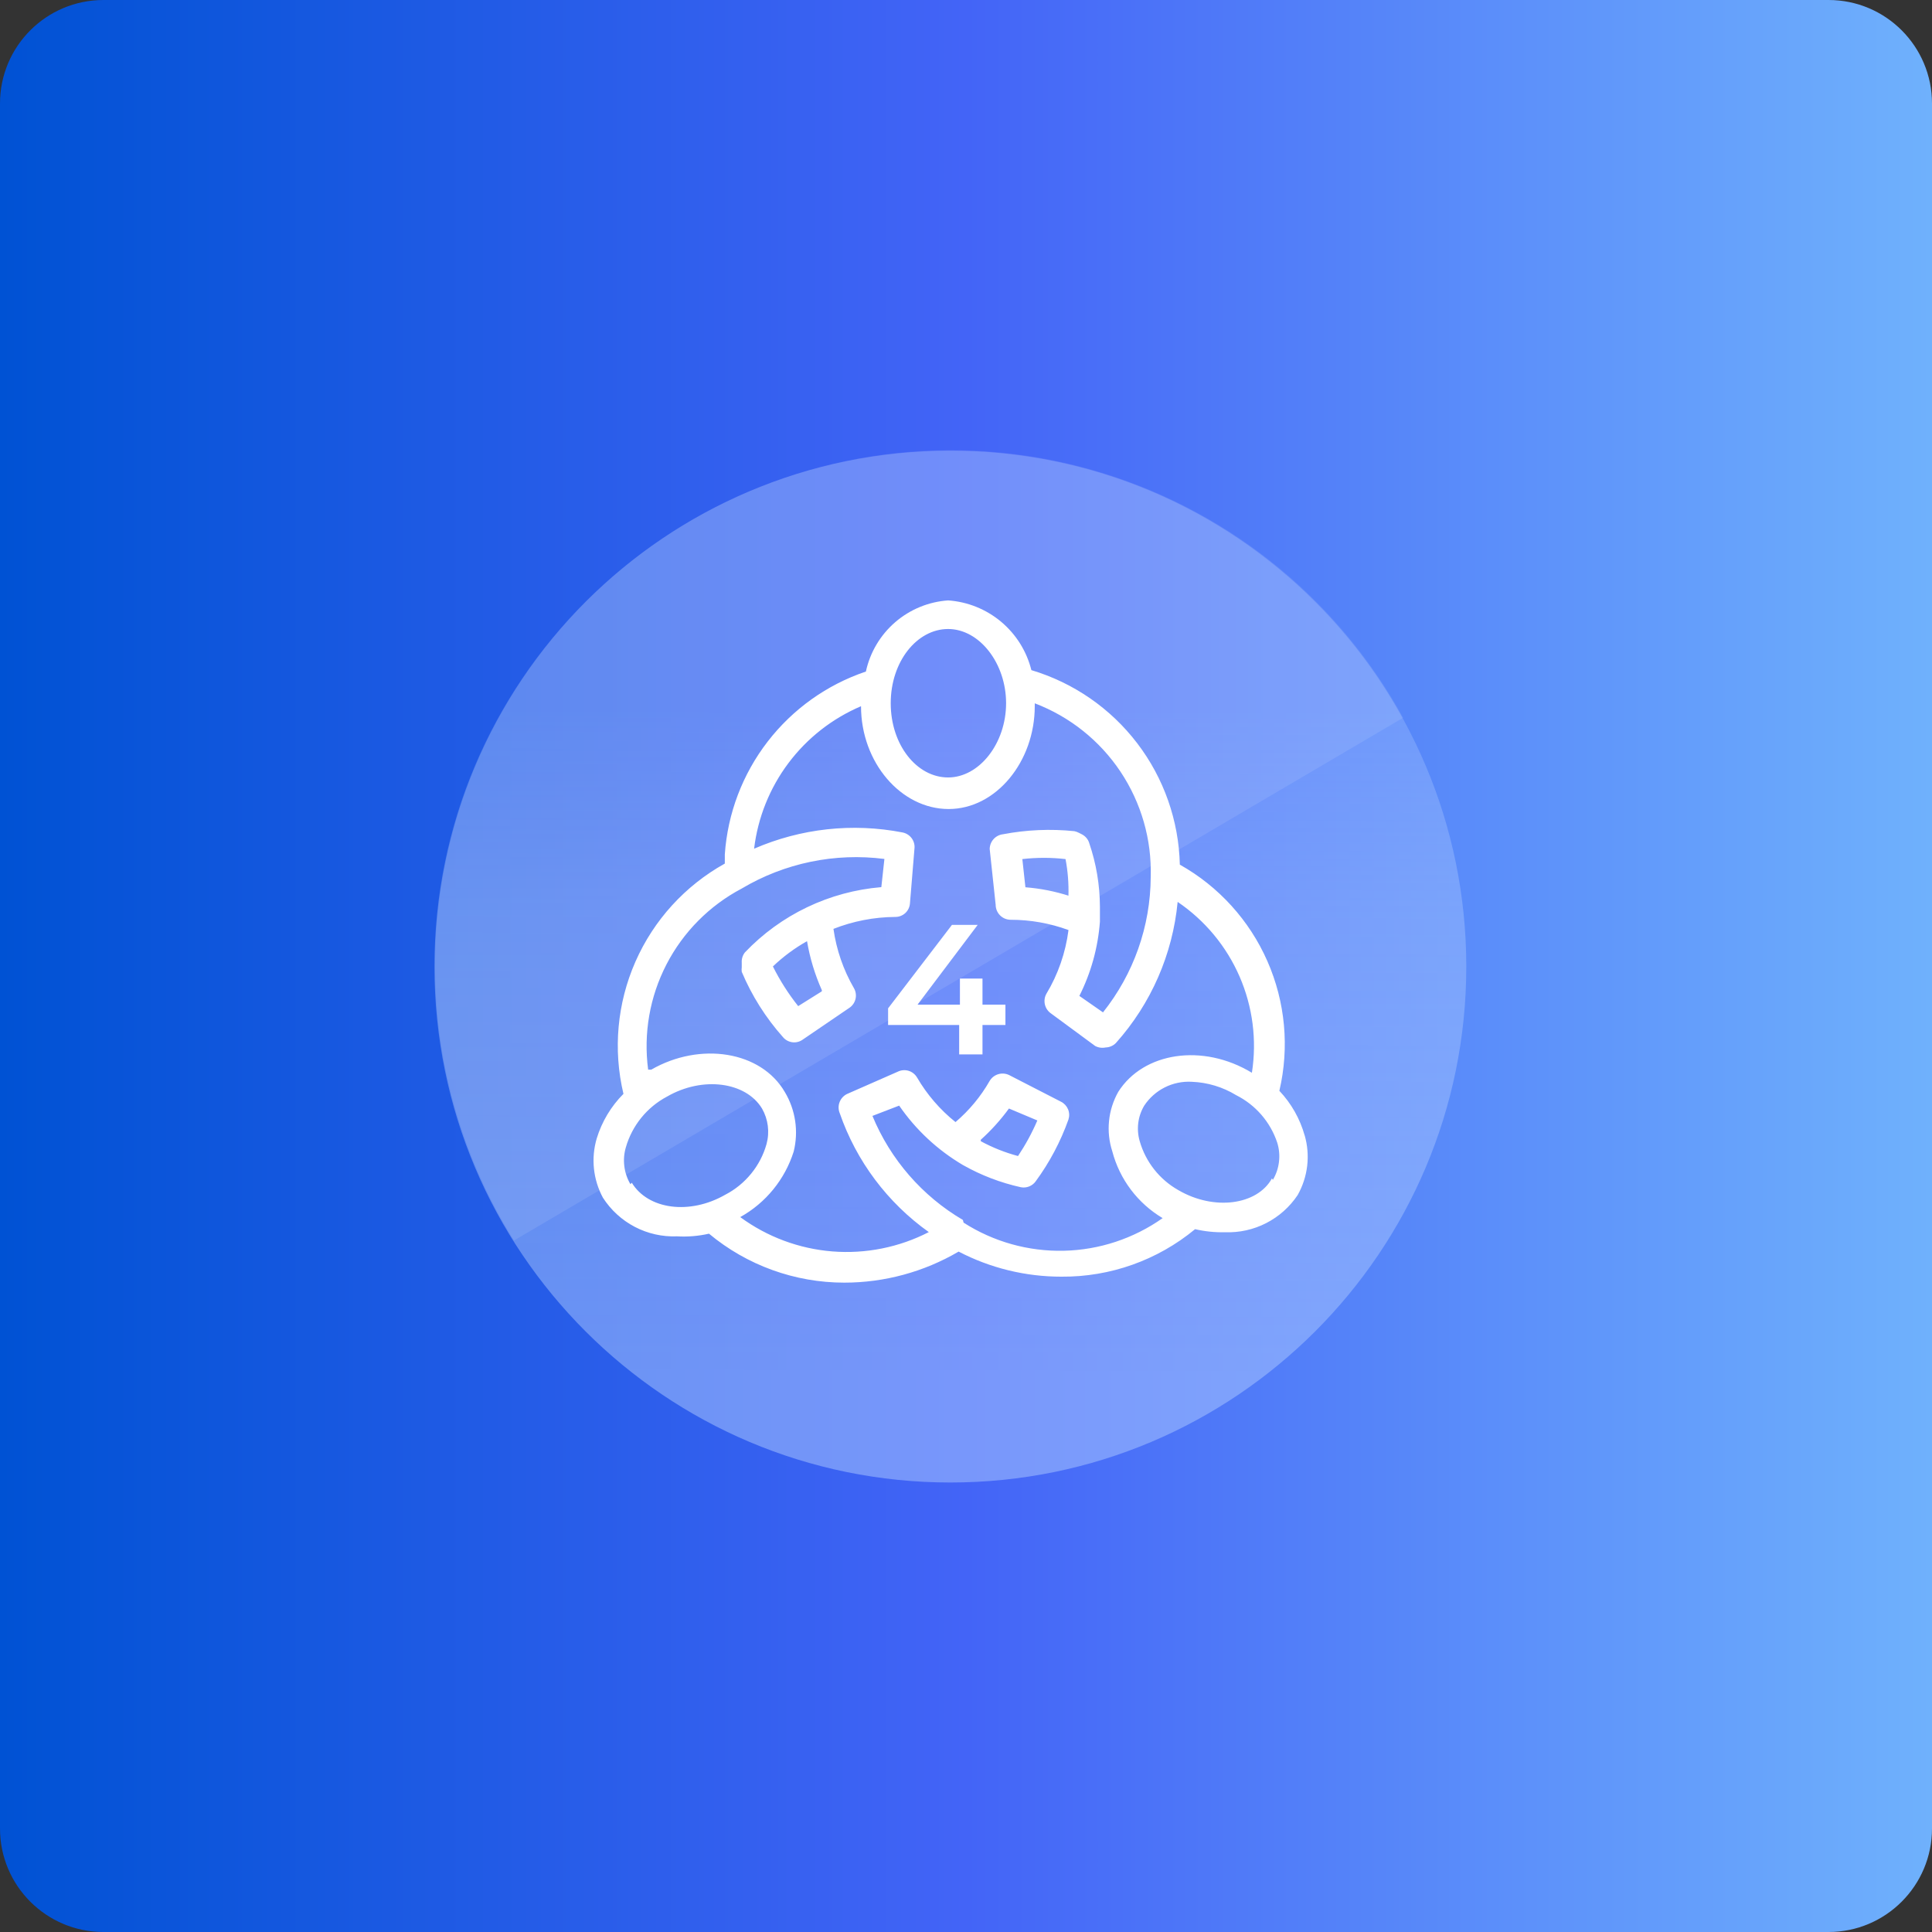 <svg fill="none" height="56" viewBox="0 0 56 56" width="56" xmlns="http://www.w3.org/2000/svg" xmlns:xlink="http://www.w3.org/1999/xlink"><rect x="0" y="0" width="56" height="56" fill="#333333" stroke="none"/><linearGradient id="a" gradientUnits="userSpaceOnUse" x1="0" x2="56" y1="28" y2="28"><stop offset="0" stop-color="#0052d4"/><stop offset=".5" stop-color="#4364f7"/><stop offset="1" stop-color="#6fb1fc"/></linearGradient><linearGradient id="b" gradientUnits="userSpaceOnUse" x1="27.537" x2="27.606" y1="39.72" y2="12.332"><stop offset="0" stop-color="#adc9ff"/><stop offset=".489" stop-color="#adc9ff" stop-opacity=".8"/><stop offset=".698" stop-color="#adc9ff" stop-opacity=".6"/></linearGradient><path d="m53 0h-50c-1.657 0-3 1.343-3 3v50c0 1.657 1.343 3 3 3h50c1.657 0 3-1.343 3-3v-50c0-1.657-1.343-3-3-3z" fill="url(#a)"/><path d="m27.547 42.971c8.259 0 14.954-6.695 14.954-14.954 0-8.259-6.695-14.954-14.954-14.954-8.259 0-14.954 6.695-14.954 14.954 0 8.259 6.695 14.954 14.954 14.954z" fill="url(#b)" fill-opacity=".5"/><g fill="#fff"><path d="m37.816 32.911c-.136-.484-.388-.928-.733-1.293.295-1.258.173-2.577-.348-3.76-.52-1.182-1.411-2.164-2.537-2.796-.03-1.274-.462-2.506-1.235-3.518-.773-1.013-1.847-1.755-3.068-2.12-.137-.549-.445-1.04-.878-1.403-.434-.363-.971-.579-1.535-.618-.567.039-1.106.261-1.536.633-.43.372-.728.874-.848 1.429-1.129.381-2.119 1.087-2.847 2.03s-1.16 2.08-1.242 3.268v.268c-1.151.64-2.061 1.639-2.591 2.844-.53 1.205-.652 2.551-.347 3.831-.36.361-.626.805-.775 1.293-.169.573-.104 1.19.179 1.716.23.358.549.65.926.847.377.197.8.291 1.225.274.31.018.621-.008.924-.077 1.101.917 2.489 1.419 3.922 1.419 1.165-0 2.309-.311 3.314-.9.92.479 1.943.728 2.98.727 1.413.011 2.785-.476 3.874-1.377.283.066.574.096.864.089.415.016.827-.075 1.196-.264s.684-.47.914-.815c.146-.26.24-.547.275-.844s.01-.597-.072-.884zm-10.335-14.679c.906 0 1.681.989 1.681 2.151s-.775 2.152-1.681 2.152-1.663-.942-1.663-2.152c0-1.21.763-2.151 1.663-2.151zm-9.208 16.092c-.094-.16-.155-.338-.177-.523-.023-.185-.007-.372.046-.55.09-.312.243-.602.447-.854.205-.252.458-.46.745-.612 1.031-.596 2.283-.429 2.753.346.179.313.226.683.131 1.031-.088.313-.239.604-.445.856-.205.252-.459.46-.748.61-1.037.596-2.241.429-2.712-.346zm9.637 1.037c-1.179-.693-2.1-1.752-2.622-3.016l.775-.298c.483.702 1.114 1.289 1.848 1.722.525.297 1.091.514 1.681.644.081.015.164.007.24-.024.076-.031.142-.082.189-.149.401-.547.72-1.149.948-1.788.032-.098.029-.204-.011-.299s-.112-.173-.204-.219l-1.508-.775c-.098-.046-.21-.054-.314-.022-.104.032-.192.102-.247.195-.258.452-.593.855-.989 1.192-.448-.358-.826-.797-1.115-1.293-.055-.093-.143-.163-.247-.194-.104-.031-.216-.021-.313.027l-1.466.644c-.101.048-.179.133-.219.237-.04.104-.038.22.005.323.481 1.389 1.383 2.592 2.581 3.445-.861.443-1.829.636-2.795.56-.965-.077-1.89-.421-2.671-.995.741-.412 1.295-1.093 1.55-1.901.145-.586.053-1.204-.256-1.722-.691-1.192-2.456-1.466-3.874-.65h-.089c-.139-1.048.046-2.112.531-3.051.485-.939 1.246-1.706 2.181-2.199 1.244-.74 2.7-1.042 4.136-.858l-.089.817c-1.507.125-2.916.799-3.957 1.895-.065.085-.097.191-.089.298v.131c-.006.043-.006.088 0 .131.291.691.694 1.329 1.192 1.889.065.08.158.133.26.15.102.017.207-.005.294-.06l1.383-.942c.086-.061.147-.153.17-.256s.007-.212-.045-.304c-.308-.53-.51-1.115-.596-1.722.57-.224 1.176-.342 1.788-.346.107.002.211-.037.291-.109.08-.072.129-.172.138-.278l.131-1.591c.013-.108-.016-.216-.08-.303-.064-.087-.159-.147-.265-.168-1.449-.282-2.949-.117-4.303.471.108-.9.451-1.756.995-2.481.544-.725 1.27-1.294 2.104-1.649 0 1.633 1.162 2.98 2.539 2.98s2.497-1.377 2.497-2.98v-.084c1.014.386 1.883 1.079 2.485 1.981.602.903.909 1.97.876 3.055-.007 1.425-.494 2.807-1.383 3.922l-.685-.477c.338-.671.54-1.402.596-2.152v-.429c-.002-.629-.106-1.253-.31-1.848-.016-.055-.043-.106-.081-.15-.037-.044-.083-.08-.134-.106l-.084-.042c-.041-.022-.085-.038-.131-.048-.69-.071-1.387-.041-2.068.089-.106.012-.204.062-.275.141s-.111.182-.112.288l.173 1.615c0 .115.046.226.128.308s.192.127.308.127c.571 0 1.138.101 1.675.298-.084.656-.303 1.287-.644 1.853-.05.093-.064.202-.04.305.024.103.085.194.171.255l1.287.948c.093.049.201.064.304.042.113-.003.22-.05.298-.131 1.017-1.137 1.643-2.57 1.788-4.088.791.537 1.414 1.287 1.795 2.164.381.877.505 1.844.357 2.789-1.425-.864-3.147-.596-3.874.554-.146.26-.238.547-.267.843-.03.296.002.596.094.879.213.813.738 1.508 1.46 1.937-.84.593-1.837.923-2.865.946-1.028.023-2.039-.26-2.905-.815zm.518-2.324c.303-.273.577-.577.817-.906l.823.346c-.155.36-.342.705-.56 1.031-.375-.1-.737-.244-1.079-.429zm-4.607-4.303-.685.429c-.284-.357-.529-.742-.733-1.15.298-.285.63-.531.989-.733.083.489.227.966.429 1.419zm7.188-2.76c-.418-.136-.85-.222-1.287-.256l-.089-.817c.416-.048.836-.048 1.252 0 .067.353.095.713.084 1.073zm5.859 8.183c-.429.775-1.681.942-2.712.34-.545-.307-.948-.817-1.121-1.419-.05-.172-.064-.352-.042-.529.022-.177.081-.348.173-.502.149-.225.355-.408.596-.529s.51-.177.78-.162c.455.017.898.15 1.287.387.564.283.993.778 1.192 1.377.056.179.073.367.051.553-.021.186-.082.365-.177.526z"/><path d="m14.899 35.956c-1.064-1.694-1.777-3.585-2.097-5.559s-.241-3.994.233-5.937 1.333-3.772 2.527-5.378c1.194-1.605 2.697-2.955 4.422-3.969 1.725-1.014 3.635-1.671 5.619-1.934s3.999-.124 5.928.407c1.929.531 3.732 1.443 5.301 2.683s2.875 2.783 3.838 4.536" fill-opacity=".5" opacity=".2"/><path d="m29.143 29.71h-.665v.853h-.676v-.853h-2.06v-.483l1.851-2.419h.746l-1.743 2.312h1.228v-.756h.654v.756h.665z"/></g></svg>
